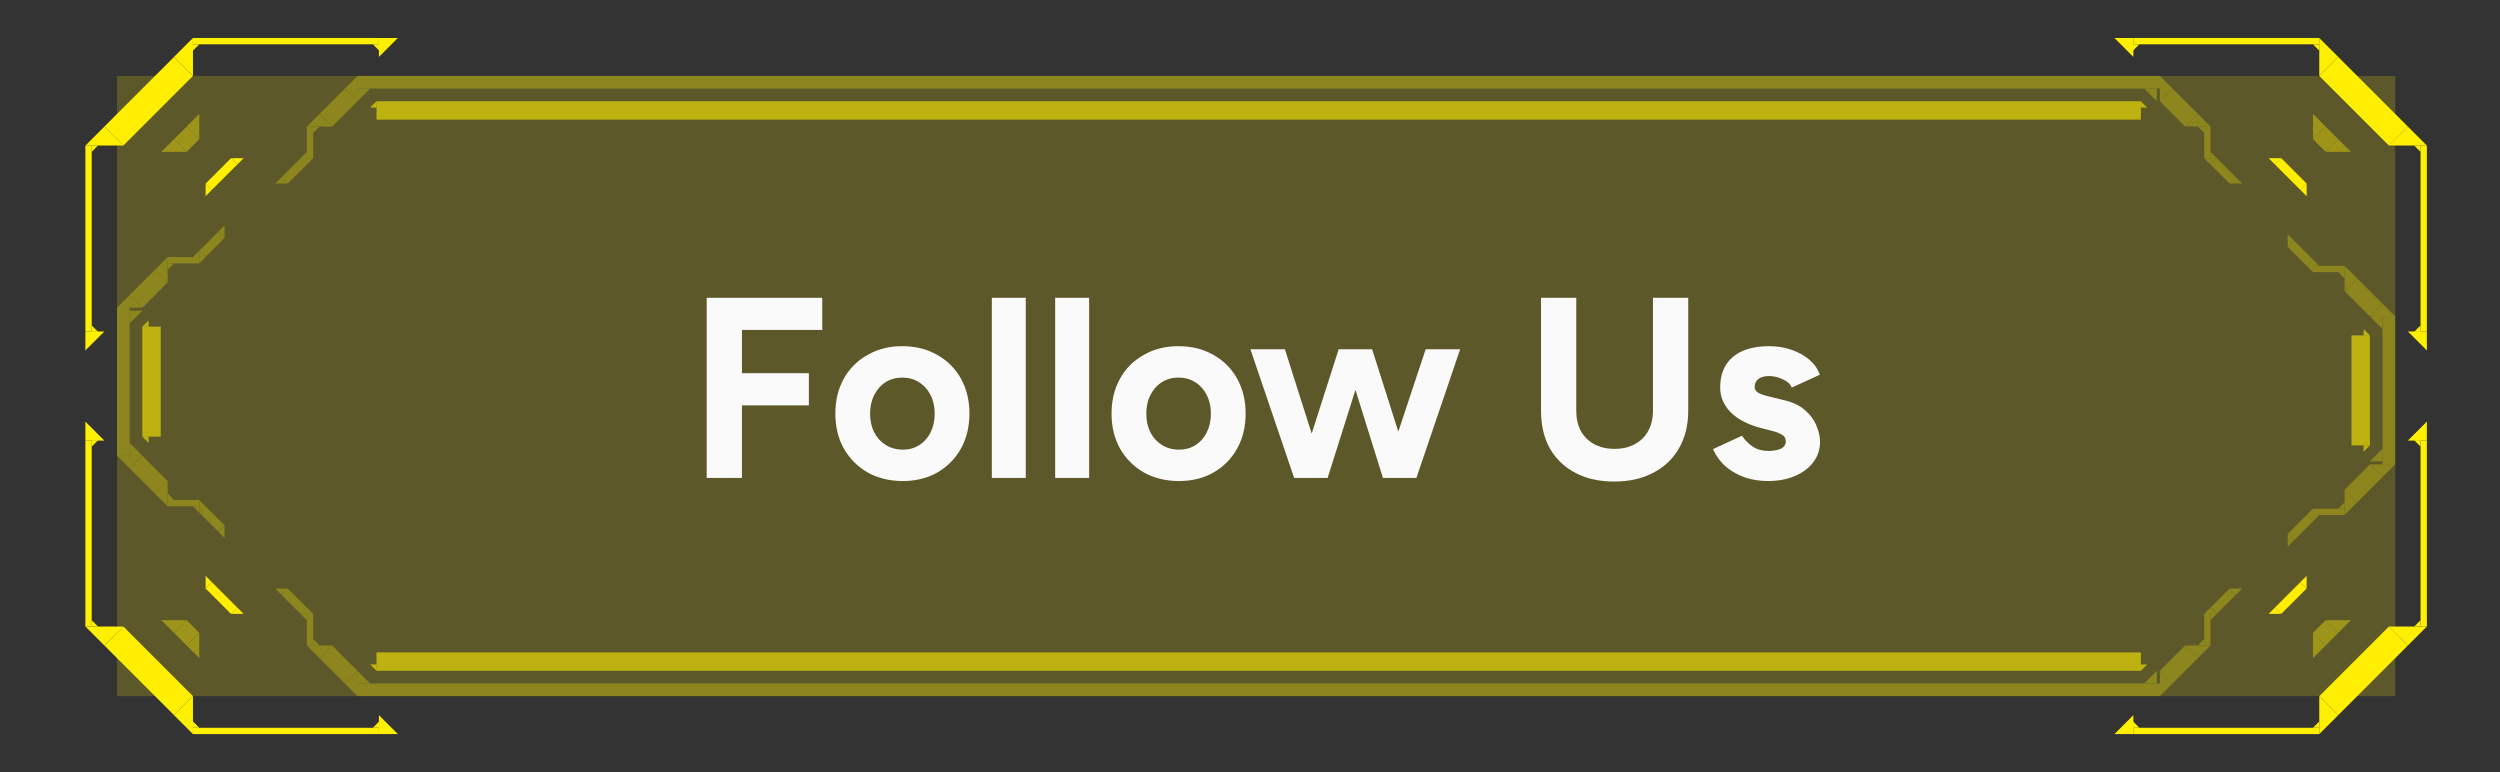 <svg width="136" height="42" viewBox="0 0 136 42" fill="none" xmlns="http://www.w3.org/2000/svg">
<rect x="0" y="0" width="136" height="42" fill="#333333" stroke="none"/>
<path d="M6.71 7.918H4.645L5.678 6.885L6.71 7.918Z" fill="#FFEF00"/>
<path d="M9.981 3.615L6.194 7.402" stroke="#FFEF00" stroke-width="1.46"/>
<path d="M10.497 4.131L10.497 2.066L9.464 3.098L10.497 4.131Z" fill="#FFEF00"/>
<path d="M20.612 3.098V2.066H21.645L20.612 3.098Z" fill="#FFEF00"/>
<rect x="10.497" y="2.066" width="10.115" height="0.344" fill="#FFEF00"/>
<path d="M10.497 2.754V2.41H10.841L10.497 2.754Z" fill="#FFEF00"/>
<path d="M20.628 2.754V2.41H20.284L20.628 2.754Z" fill="#FFEF00"/>
<rect x="4.645" y="7.918" width="0.344" height="10.115" fill="#FFEF00"/>
<path d="M4.989 8.262V7.918H5.333L4.989 8.262Z" fill="#FFEF00"/>
<path d="M4.989 18.049V17.705L5.333 18.049H4.989Z" fill="#FFEF00"/>
<path d="M4.645 19.066V18.033H5.678L4.645 19.066Z" fill="#FFEF00"/>
<g opacity="0.4">
<path d="M10.153 8.262H8.776L9.464 7.574L10.153 8.262Z" fill="#FFEF00"/>
<path d="M10.498 7.229L9.809 7.918" stroke="#FFEF00" stroke-width="0.974"/>
<path d="M10.841 7.574L10.841 6.197L10.153 6.885L10.841 7.574Z" fill="#FFEF00"/>
</g>
<path d="M11.186 9.984L11.186 10.672L11.53 10.328L11.186 9.984Z" fill="#FFEF00"/>
<path d="M12.735 8.779L11.358 10.156" stroke="#FFEF00" stroke-width="0.485"/>
<path d="M13.251 8.607H12.563L12.907 8.951L13.251 8.607Z" fill="#FFEF00"/>
<path d="M6.71 34.082H4.645L5.677 35.115L6.71 34.082Z" fill="#FFEF00"/>
<path d="M9.981 38.386L6.194 34.599" stroke="#FFEF00" stroke-width="1.46"/>
<path d="M10.497 37.869L10.497 39.935L9.464 38.902L10.497 37.869Z" fill="#FFEF00"/>
<path d="M20.612 38.902V39.935H21.645L20.612 38.902Z" fill="#FFEF00"/>
<rect width="10.115" height="0.344" transform="matrix(1 0 0 -1 10.497 39.935)" fill="#FFEF00"/>
<path d="M10.497 39.246V39.59H10.841L10.497 39.246Z" fill="#FFEF00"/>
<path d="M20.628 39.246V39.59H20.284L20.628 39.246Z" fill="#FFEF00"/>
<rect width="0.344" height="10.115" transform="matrix(1 0 0 -1 4.645 34.082)" fill="#FFEF00"/>
<path d="M4.989 33.738V34.082H5.333L4.989 33.738Z" fill="#FFEF00"/>
<path d="M4.989 23.951V24.295L5.333 23.951H4.989Z" fill="#FFEF00"/>
<path d="M4.645 22.934V23.967H5.677L4.645 22.934Z" fill="#FFEF00"/>
<g opacity="0.4">
<path d="M10.153 33.738H8.776L9.464 34.426L10.153 33.738Z" fill="#FFEF00"/>
<path d="M10.497 34.771L9.809 34.082" stroke="#FFEF00" stroke-width="0.974"/>
<path d="M10.841 34.426L10.841 35.803L10.153 35.115L10.841 34.426Z" fill="#FFEF00"/>
</g>
<path d="M11.186 32.017L11.186 31.328L11.53 31.672L11.186 32.017Z" fill="#FFEF00"/>
<path d="M12.735 33.221L11.358 31.844" stroke="#FFEF00" stroke-width="0.485"/>
<path d="M13.251 33.394H12.563L12.907 33.049L13.251 33.394Z" fill="#FFEF00"/>
<path d="M129.956 7.918H132.022L130.989 6.885L129.956 7.918Z" fill="#FFEF00"/>
<path d="M126.685 3.615L130.472 7.402" stroke="#FFEF00" stroke-width="1.46"/>
<path d="M126.169 4.131L126.169 2.066L127.202 3.098L126.169 4.131Z" fill="#FFEF00"/>
<path d="M116.055 3.098V2.066H115.022L116.055 3.098Z" fill="#FFEF00"/>
<rect width="10.115" height="0.344" transform="matrix(-1 0 0 1 126.169 2.066)" fill="#FFEF00"/>
<path d="M126.169 2.754V2.41H125.825L126.169 2.754Z" fill="#FFEF00"/>
<path d="M116.038 2.754V2.41H116.382L116.038 2.754Z" fill="#FFEF00"/>
<rect width="0.344" height="10.115" transform="matrix(-1 0 0 1 132.022 7.918)" fill="#FFEF00"/>
<path d="M131.677 8.262V7.918H131.333L131.677 8.262Z" fill="#FFEF00"/>
<path d="M131.677 18.049V17.705L131.333 18.049H131.677Z" fill="#FFEF00"/>
<path d="M132.022 19.066V18.033H130.989L132.022 19.066Z" fill="#FFEF00"/>
<g opacity="0.4">
<path d="M126.514 8.262H127.891L127.202 7.574L126.514 8.262Z" fill="#FFEF00"/>
<path d="M126.169 7.229L126.857 7.918" stroke="#FFEF00" stroke-width="0.974"/>
<path d="M125.825 7.574L125.825 6.197L126.514 6.885L125.825 7.574Z" fill="#FFEF00"/>
</g>
<path d="M125.481 9.984L125.481 10.672L125.136 10.328L125.481 9.984Z" fill="#FFEF00"/>
<path d="M123.931 8.779L125.308 10.156" stroke="#FFEF00" stroke-width="0.485"/>
<path d="M123.415 8.607H124.104L123.759 8.951L123.415 8.607Z" fill="#FFEF00"/>
<path d="M129.956 34.082H132.022L130.989 35.115L129.956 34.082Z" fill="#FFEF00"/>
<path d="M126.685 38.386L130.472 34.599" stroke="#FFEF00" stroke-width="1.46"/>
<path d="M126.169 37.869L126.169 39.935L127.202 38.902L126.169 37.869Z" fill="#FFEF00"/>
<path d="M116.055 38.902V39.935H115.022L116.055 38.902Z" fill="#FFEF00"/>
<rect x="126.169" y="39.935" width="10.115" height="0.344" transform="rotate(180 126.169 39.935)" fill="#FFEF00"/>
<path d="M126.169 39.246V39.59H125.825L126.169 39.246Z" fill="#FFEF00"/>
<path d="M116.038 39.246V39.59H116.382L116.038 39.246Z" fill="#FFEF00"/>
<rect x="132.022" y="34.082" width="0.344" height="10.115" transform="rotate(180 132.022 34.082)" fill="#FFEF00"/>
<path d="M131.677 33.738V34.082H131.333L131.677 33.738Z" fill="#FFEF00"/>
<path d="M131.677 23.951V24.295L131.333 23.951H131.677Z" fill="#FFEF00"/>
<path d="M132.022 22.934V23.967H130.989L132.022 22.934Z" fill="#FFEF00"/>
<g opacity="0.4">
<path d="M126.514 33.738H127.891L127.202 34.426L126.514 33.738Z" fill="#FFEF00"/>
<path d="M126.169 34.771L126.857 34.082" stroke="#FFEF00" stroke-width="0.974"/>
<path d="M125.825 34.426L125.825 35.803L126.514 35.115L125.825 34.426Z" fill="#FFEF00"/>
</g>
<path d="M125.481 32.017L125.481 31.328L125.136 31.672L125.481 32.017Z" fill="#FFEF00"/>
<path d="M123.931 33.221L125.308 31.844" stroke="#FFEF00" stroke-width="0.485"/>
<path d="M123.415 33.394H124.104L123.759 33.049L123.415 33.394Z" fill="#FFEF00"/>
<rect width="123.934" height="33.738" transform="translate(6.366 4.131)" fill="#FFEF00" fill-opacity="0.2"/>
<g opacity="0.3">
<rect x="19.448" y="4.131" width="98.049" height="0.688" fill="#FFEF00"/>
<path d="M19.448 5.508V4.82H20.137L19.448 5.508Z" fill="#FFEF00"/>
<path d="M117.333 5.508V4.82H116.645L117.333 5.508Z" fill="#FFEF00"/>
</g>
<g opacity="0.3">
<rect x="16.694" y="6.885" width="0.344" height="1.721" fill="#FFEF00"/>
<path d="M17.038 7.23V6.885H17.382L17.038 7.23Z" fill="#FFEF00"/>
<path d="M16.694 8.606V8.262L16.35 8.606H16.694Z" fill="#FFEF00"/>
<path d="M18.071 6.885H16.694L17.382 6.197L18.071 6.885Z" fill="#FFEF00"/>
<path d="M19.104 5.164L17.727 6.541" stroke="#FFEF00" stroke-width="0.974"/>
<path d="M19.448 5.508L19.448 4.131L18.759 4.82L19.448 5.508Z" fill="#FFEF00"/>
<path d="M15.661 9.984H14.973L15.317 9.639L15.661 9.984Z" fill="#FFEF00"/>
<path d="M16.522 8.779L15.489 9.811" stroke="#FFEF00" stroke-width="0.485"/>
<path d="M17.038 8.606H16.349L16.694 8.951L17.038 8.606Z" fill="#FFEF00"/>
</g>
<g opacity="0.3">
<rect x="119.907" y="6.885" width="0.344" height="1.721" fill="#FFEF00"/>
<path d="M119.907 7.23V6.885H119.563L119.907 7.23Z" fill="#FFEF00"/>
<path d="M120.251 8.606V8.262L120.595 8.606H120.251Z" fill="#FFEF00"/>
<path d="M117.497 5.508L117.497 4.131L118.186 4.82L117.497 5.508Z" fill="#FFEF00"/>
<path d="M117.841 5.164L119.219 6.541" stroke="#FFEF00" stroke-width="0.974"/>
<path d="M120.251 6.885H118.874L119.563 6.197L120.251 6.885Z" fill="#FFEF00"/>
<path d="M120.596 8.606H119.907L120.251 8.951L120.596 8.606Z" fill="#FFEF00"/>
<path d="M120.424 8.779L121.457 9.811" stroke="#FFEF00" stroke-width="0.485"/>
<path d="M121.973 9.984H121.284L121.628 9.639L121.973 9.984Z" fill="#FFEF00"/>
</g>
<path d="M20.481 5.852V5.508L20.137 5.852H20.481Z" fill="#FFEF00" fill-opacity="0.6"/>
<rect x="20.481" y="5.508" width="95.984" height="1" fill="#FFEF00" fill-opacity="0.6"/>
<path d="M116.464 5.852V5.508L116.809 5.852H116.464Z" fill="#FFEF00" fill-opacity="0.6"/>
<g opacity="0.3">
<rect width="98.049" height="0.688" transform="matrix(1 0 0 -1 19.448 37.869)" fill="#FFEF00"/>
<path d="M19.448 36.492V37.18H20.137L19.448 36.492Z" fill="#FFEF00"/>
<path d="M117.333 36.492V37.18H116.645L117.333 36.492Z" fill="#FFEF00"/>
</g>
<g opacity="0.3">
<rect width="0.344" height="1.721" transform="matrix(1 0 0 -1 16.694 35.115)" fill="#FFEF00"/>
<path d="M17.038 34.77V35.115H17.382L17.038 34.77Z" fill="#FFEF00"/>
<path d="M16.694 33.394V33.738L16.35 33.394H16.694Z" fill="#FFEF00"/>
<path d="M18.071 35.115H16.694L17.382 35.803L18.071 35.115Z" fill="#FFEF00"/>
<path d="M19.104 36.836L17.727 35.459" stroke="#FFEF00" stroke-width="0.974"/>
<path d="M19.448 36.492L19.448 37.869L18.759 37.18L19.448 36.492Z" fill="#FFEF00"/>
<path d="M15.661 32.016H14.973L15.317 32.361L15.661 32.016Z" fill="#FFEF00"/>
<path d="M16.522 33.221L15.489 32.189" stroke="#FFEF00" stroke-width="0.485"/>
<path d="M17.038 33.394H16.349L16.694 33.049L17.038 33.394Z" fill="#FFEF00"/>
</g>
<g opacity="0.3">
<rect width="0.344" height="1.721" transform="matrix(1 0 0 -1 119.907 35.115)" fill="#FFEF00"/>
<path d="M119.907 34.77V35.115H119.563L119.907 34.77Z" fill="#FFEF00"/>
<path d="M120.251 33.394V33.738L120.595 33.394H120.251Z" fill="#FFEF00"/>
<path d="M117.497 36.492L117.497 37.869L118.186 37.18L117.497 36.492Z" fill="#FFEF00"/>
<path d="M117.841 36.836L119.219 35.459" stroke="#FFEF00" stroke-width="0.974"/>
<path d="M120.251 35.115H118.874L119.563 35.803L120.251 35.115Z" fill="#FFEF00"/>
<path d="M120.596 33.394H119.907L120.251 33.049L120.596 33.394Z" fill="#FFEF00"/>
<path d="M120.424 33.221L121.457 32.189" stroke="#FFEF00" stroke-width="0.485"/>
<path d="M121.973 32.016H121.284L121.628 32.361L121.973 32.016Z" fill="#FFEF00"/>
</g>
<path d="M20.481 36.148V36.492L20.137 36.148H20.481Z" fill="#FFEF00" fill-opacity="0.6"/>
<rect width="95.984" height="1" transform="matrix(1 0 0 -1 20.481 36.492)" fill="#FFEF00" fill-opacity="0.6"/>
<path d="M116.464 36.148V36.492L116.809 36.148H116.464Z" fill="#FFEF00" fill-opacity="0.6"/>
<g opacity="0.3">
<rect x="6.366" y="24.787" width="8.049" height="0.688" transform="rotate(-90 6.366 24.787)" fill="#FFEF00"/>
<path d="M7.743 24.787L7.055 24.787L7.055 24.098L7.743 24.787Z" fill="#FFEF00"/>
<path d="M7.743 16.902L7.054 16.902L7.054 17.59L7.743 16.902Z" fill="#FFEF00"/>
</g>
<g opacity="0.3">
<rect x="9.12" y="27.541" width="0.344" height="1.721" transform="rotate(-90 9.12 27.541)" fill="#FFEF00"/>
<path d="M9.464 27.197L9.12 27.197L9.12 26.852L9.464 27.197Z" fill="#FFEF00"/>
<path d="M10.841 27.541L10.497 27.541L10.841 27.885L10.841 27.541Z" fill="#FFEF00"/>
<path d="M9.12 26.164L9.12 27.541L8.432 26.852L9.12 26.164Z" fill="#FFEF00"/>
<path d="M7.399 25.131L8.776 26.508" stroke="#FFEF00" stroke-width="0.974"/>
<path d="M7.743 24.787L6.366 24.787L7.054 25.475L7.743 24.787Z" fill="#FFEF00"/>
<path d="M12.218 28.574L12.218 29.262L11.874 28.918L12.218 28.574Z" fill="#FFEF00"/>
<path d="M11.014 27.713L12.046 28.745" stroke="#FFEF00" stroke-width="0.485"/>
<path d="M10.841 27.197L10.841 27.885L11.186 27.541L10.841 27.197Z" fill="#FFEF00"/>
</g>
<g opacity="0.3">
<rect x="9.12" y="14.328" width="0.344" height="1.721" transform="rotate(-90 9.12 14.328)" fill="#FFEF00"/>
<path d="M9.464 14.328L9.12 14.328L9.12 14.672L9.464 14.328Z" fill="#FFEF00"/>
<path d="M10.841 13.983L10.497 13.983L10.841 13.639L10.841 13.983Z" fill="#FFEF00"/>
<path d="M7.743 16.738L6.366 16.738L7.054 16.049L7.743 16.738Z" fill="#FFEF00"/>
<path d="M7.399 16.393L8.776 15.016" stroke="#FFEF00" stroke-width="0.974"/>
<path d="M9.12 13.984L9.12 15.361L8.432 14.672L9.12 13.984Z" fill="#FFEF00"/>
<path d="M10.841 13.639L10.841 14.328L11.186 13.983L10.841 13.639Z" fill="#FFEF00"/>
<path d="M11.014 13.811L12.046 12.778" stroke="#FFEF00" stroke-width="0.485"/>
<path d="M12.218 12.262L12.218 12.95L11.874 12.606L12.218 12.262Z" fill="#FFEF00"/>
</g>
<path d="M8.087 23.754L7.743 23.754L8.087 24.098L8.087 23.754Z" fill="#FFEF00" fill-opacity="0.6"/>
<rect x="7.743" y="23.754" width="5.984" height="1" transform="rotate(-90 7.743 23.754)" fill="#FFEF00" fill-opacity="0.6"/>
<path d="M8.087 17.77L7.743 17.77L8.087 17.426L8.087 17.77Z" fill="#FFEF00" fill-opacity="0.6"/>
<g opacity="0.3">
<rect x="130.3" y="17.213" width="8.049" height="0.688" transform="rotate(90 130.3 17.213)" fill="#FFEF00"/>
<path d="M128.923 17.213L129.612 17.213L129.612 17.902L128.923 17.213Z" fill="#FFEF00"/>
<path d="M128.923 25.098L129.612 25.098L129.612 24.41L128.923 25.098Z" fill="#FFEF00"/>
</g>
<g opacity="0.3">
<rect x="127.546" y="14.459" width="0.344" height="1.721" transform="rotate(90 127.546 14.459)" fill="#FFEF00"/>
<path d="M127.202 14.803L127.546 14.803L127.546 15.148L127.202 14.803Z" fill="#FFEF00"/>
<path d="M125.825 14.459L126.169 14.459L125.825 14.115L125.825 14.459Z" fill="#FFEF00"/>
<path d="M127.546 15.836L127.546 14.459L128.235 15.148L127.546 15.836Z" fill="#FFEF00"/>
<path d="M129.268 16.869L127.891 15.492" stroke="#FFEF00" stroke-width="0.974"/>
<path d="M128.923 17.213L130.3 17.213L129.612 16.525L128.923 17.213Z" fill="#FFEF00"/>
<path d="M124.448 13.426L124.448 12.738L124.792 13.082L124.448 13.426Z" fill="#FFEF00"/>
<path d="M125.653 14.287L124.62 13.255" stroke="#FFEF00" stroke-width="0.485"/>
<path d="M125.825 14.803L125.825 14.115L125.481 14.459L125.825 14.803Z" fill="#FFEF00"/>
</g>
<g opacity="0.3">
<rect x="127.546" y="27.672" width="0.344" height="1.721" transform="rotate(90 127.546 27.672)" fill="#FFEF00"/>
<path d="M127.202 27.672L127.546 27.672L127.546 27.328L127.202 27.672Z" fill="#FFEF00"/>
<path d="M125.825 28.017L126.169 28.017L125.825 28.361L125.825 28.017Z" fill="#FFEF00"/>
<path d="M128.923 25.262L130.301 25.262L129.612 25.951L128.923 25.262Z" fill="#FFEF00"/>
<path d="M129.268 25.607L127.891 26.984" stroke="#FFEF00" stroke-width="0.974"/>
<path d="M127.546 28.016L127.546 26.639L128.235 27.328L127.546 28.016Z" fill="#FFEF00"/>
<path d="M125.825 28.361L125.825 27.672L125.481 28.017L125.825 28.361Z" fill="#FFEF00"/>
<path d="M125.653 28.189L124.62 29.222" stroke="#FFEF00" stroke-width="0.485"/>
<path d="M124.448 29.738L124.448 29.05L124.792 29.394L124.448 29.738Z" fill="#FFEF00"/>
</g>
<path d="M128.579 18.246L128.923 18.246L128.579 17.902L128.579 18.246Z" fill="#FFEF00" fill-opacity="0.6"/>
<rect x="128.923" y="18.246" width="5.984" height="1" transform="rotate(90 128.923 18.246)" fill="#FFEF00" fill-opacity="0.6"/>
<path d="M128.579 24.23L128.923 24.23L128.579 24.574L128.579 24.23Z" fill="#FFEF00" fill-opacity="0.6"/>
<path d="M38.444 26V16.2H44.73V17.95H40.362V20.302H44.002V22.052H40.362V26H38.444ZM49.111 26.168C48.401 26.168 47.767 26.014 47.207 25.706C46.656 25.389 46.222 24.955 45.905 24.404C45.597 23.853 45.443 23.219 45.443 22.5C45.443 21.781 45.597 21.147 45.905 20.596C46.213 20.045 46.642 19.616 47.193 19.308C47.743 18.991 48.373 18.832 49.083 18.832C49.801 18.832 50.436 18.991 50.987 19.308C51.537 19.616 51.967 20.045 52.275 20.596C52.583 21.147 52.737 21.781 52.737 22.5C52.737 23.219 52.583 23.853 52.275 24.404C51.967 24.955 51.537 25.389 50.987 25.706C50.445 26.014 49.82 26.168 49.111 26.168ZM49.111 24.46C49.456 24.46 49.759 24.376 50.021 24.208C50.282 24.04 50.483 23.811 50.623 23.522C50.772 23.223 50.847 22.883 50.847 22.5C50.847 22.117 50.772 21.781 50.623 21.492C50.473 21.193 50.263 20.96 49.993 20.792C49.731 20.624 49.428 20.54 49.083 20.54C48.747 20.54 48.443 20.624 48.173 20.792C47.911 20.96 47.706 21.193 47.557 21.492C47.407 21.781 47.333 22.117 47.333 22.5C47.333 22.883 47.407 23.223 47.557 23.522C47.706 23.811 47.916 24.04 48.187 24.208C48.457 24.376 48.765 24.46 49.111 24.46ZM53.956 26V16.2L55.803 16.2V26H53.956ZM57.401 26V16.2H59.249V26L57.401 26ZM64.136 26.168C63.427 26.168 62.792 26.014 62.232 25.706C61.681 25.389 61.247 24.955 60.93 24.404C60.622 23.853 60.468 23.219 60.468 22.5C60.468 21.781 60.622 21.147 60.93 20.596C61.238 20.045 61.667 19.616 62.218 19.308C62.769 18.991 63.399 18.832 64.108 18.832C64.827 18.832 65.461 18.991 66.012 19.308C66.563 19.616 66.992 20.045 67.3 20.596C67.608 21.147 67.762 21.781 67.762 22.5C67.762 23.219 67.608 23.853 67.3 24.404C66.992 24.955 66.563 25.389 66.012 25.706C65.471 26.014 64.845 26.168 64.136 26.168ZM64.136 24.46C64.481 24.46 64.785 24.376 65.046 24.208C65.307 24.04 65.508 23.811 65.648 23.522C65.797 23.223 65.872 22.883 65.872 22.5C65.872 22.117 65.797 21.781 65.648 21.492C65.499 21.193 65.289 20.96 65.018 20.792C64.757 20.624 64.453 20.54 64.108 20.54C63.772 20.54 63.469 20.624 63.198 20.792C62.937 20.96 62.731 21.193 62.582 21.492C62.433 21.781 62.358 22.117 62.358 22.5C62.358 22.883 62.433 23.223 62.582 23.522C62.731 23.811 62.941 24.04 63.212 24.208C63.483 24.376 63.791 24.46 64.136 24.46ZM75.232 26L77.556 19H79.432L77.052 26H75.232ZM70.584 26L72.824 19H74.434L72.222 26L70.584 26ZM70.402 26L68.022 19H69.898L72.124 26L70.402 26ZM75.232 26L73.048 19H74.644L76.87 26H75.232ZM87.808 26.196C86.996 26.196 86.291 26.037 85.694 25.72C85.096 25.403 84.634 24.959 84.308 24.39C83.99 23.811 83.832 23.13 83.832 22.346V16.2H85.749V22.346C85.749 22.766 85.834 23.135 86.001 23.452C86.179 23.76 86.421 23.998 86.73 24.166C87.047 24.334 87.415 24.418 87.835 24.418C88.255 24.418 88.62 24.334 88.927 24.166C89.245 23.998 89.487 23.76 89.656 23.452C89.833 23.135 89.921 22.766 89.921 22.346V16.2H91.84V22.346C91.84 23.13 91.671 23.811 91.335 24.39C91.009 24.959 90.542 25.403 89.936 25.72C89.338 26.037 88.629 26.196 87.808 26.196ZM96.181 26.168C95.733 26.168 95.313 26.103 94.921 25.972C94.529 25.832 94.184 25.636 93.885 25.384C93.586 25.123 93.353 24.805 93.185 24.432L94.767 23.704C94.907 23.928 95.098 24.124 95.341 24.292C95.584 24.451 95.864 24.53 96.181 24.53C96.489 24.53 96.727 24.488 96.895 24.404C97.063 24.311 97.147 24.18 97.147 24.012C97.147 23.844 97.077 23.723 96.937 23.648C96.806 23.564 96.624 23.494 96.391 23.438L95.747 23.27C95.075 23.093 94.543 22.813 94.151 22.43C93.768 22.038 93.577 21.59 93.577 21.086C93.577 20.367 93.806 19.812 94.263 19.42C94.73 19.028 95.388 18.832 96.237 18.832C96.676 18.832 97.082 18.897 97.455 19.028C97.838 19.159 98.164 19.341 98.435 19.574C98.706 19.807 98.892 20.078 98.995 20.386L97.469 21.086C97.404 20.899 97.245 20.75 96.993 20.638C96.741 20.517 96.489 20.456 96.237 20.456C95.985 20.456 95.789 20.512 95.649 20.624C95.518 20.727 95.453 20.871 95.453 21.058C95.453 21.179 95.518 21.282 95.649 21.366C95.78 21.441 95.966 21.506 96.209 21.562L97.119 21.786C97.576 21.898 97.94 22.08 98.211 22.332C98.491 22.575 98.692 22.85 98.813 23.158C98.944 23.457 99.009 23.751 99.009 24.04C99.009 24.46 98.883 24.833 98.631 25.16C98.388 25.477 98.052 25.725 97.623 25.902C97.203 26.079 96.722 26.168 96.181 26.168Z" fill="#FAFAFA"/>
</svg>
